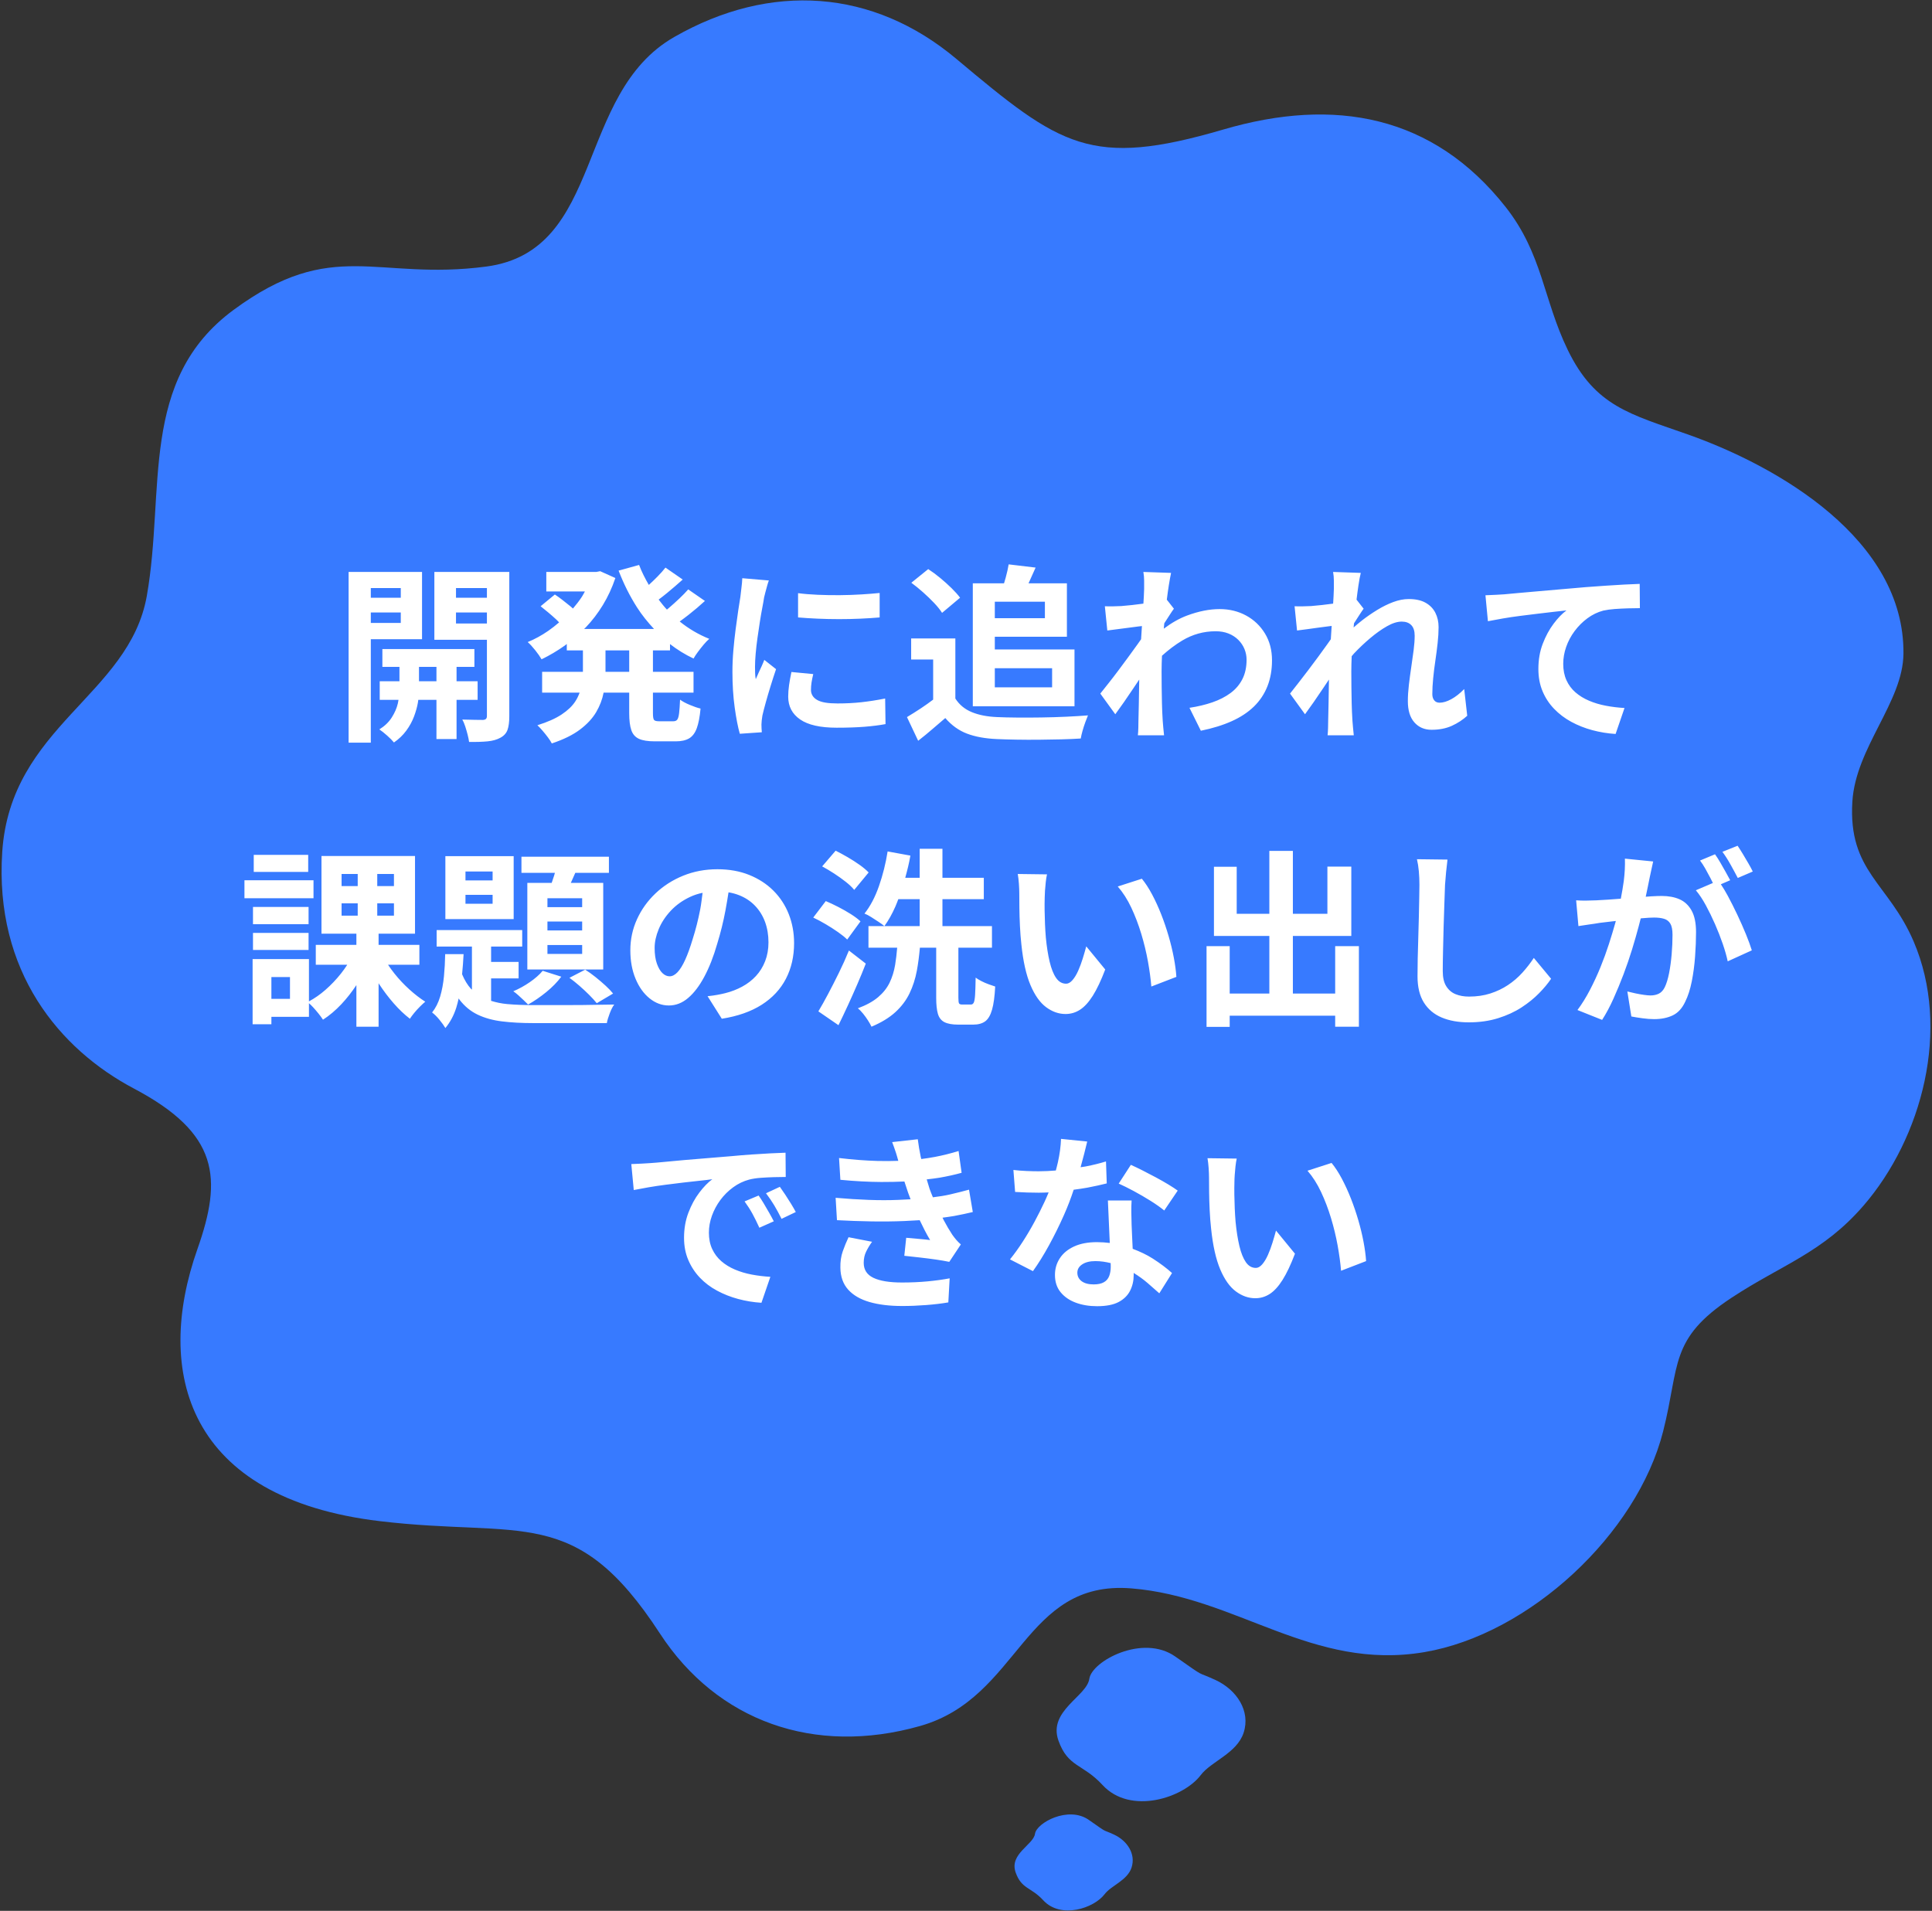 <?xml version="1.0" encoding="UTF-8"?>
<svg id="_レイヤー_1" data-name="レイヤー_1" xmlns="http://www.w3.org/2000/svg" version="1.1" viewBox="0 0 184 182">
  <rect x="0" y="0" width="184" height="182" fill="#333333" stroke="none"/>
  <!-- Generator: Adobe Illustrator 30.0.0, SVG Export Plug-In . SVG Version: 2.1.1 Build 123)  -->
  <path d="M177.463,114.845c-3.882,4.485-7.791,5.615-12.581,8.777-5.926,3.914-4.892,6.397-6.485,12.692-2.485,9.821-12.767,19.346-22.731,21.04-10.706,1.82-17.883-5.27-27.932-6.07-10.278-.821-10.58,10.407-20.1,13.106-10.091,2.863-19.343-.455-24.796-8.825-8.042-12.347-13.063-9.065-26.662-10.683-18.384-2.188-21.506-14.209-17.376-25.908,2.392-6.776,2.065-11.009-6.048-15.297-7.062-3.731-13.301-11.134-12.538-22.55.801-11.96,12.088-14.884,13.768-24.369,1.779-10.048-.785-20.573,8.26-27.239,9.468-6.98,13.577-2.745,24.066-4.13,11.3-1.492,8.422-16.44,17.907-21.866,9.184-5.254,18.935-4.567,26.859,2.08,9.929,8.331,12.787,10.438,25.436,6.732,10.587-3.103,19.976-1.381,26.881,7.378,3.516,4.461,3.585,8.799,5.91,13.597,2.623,5.414,5.955,6.126,11.47,8.077,8.576,3.032,20.614,9.983,20.51,20.875-.043,4.609-4.547,8.924-4.866,14.084-.412,6.661,3.447,7.751,5.833,13.316,3.57,8.326.817,18.709-4.785,25.183ZM103.692,173.333c1.946,1.364,1.141.82,2.399,1.4,1.258.58,2.104,1.847,1.674,3.15-.404,1.224-1.933,1.698-2.558,2.522-1.023,1.355-4.186,2.397-5.85.587-1.175-1.277-2.058-1.048-2.627-2.646-.632-1.777,1.694-2.638,1.841-3.685.147-1.047,3.174-2.691,5.121-1.328ZM100.805,165.784c-1.01-2.839,2.706-4.215,2.941-5.889s5.073-4.3,8.182-2.121c3.11,2.177,1.823,1.31,3.834,2.237,2.01.928,3.363,2.951,2.675,5.033-.646,1.954-3.088,2.711-4.086,4.03-1.637,2.163-6.689,3.83-9.349.937-1.877-2.04-3.288-1.672-4.197-4.227Z" fill="#377aff" fill-rule="evenodd"/>
  <path d="M165.503,83.621c-.193-.372-.422-.797-.687-1.272-.265-.475-.524-.881-.777-1.218l1.446-.578c.156.229.325.494.506.794.18.301.358.602.533.903.174.301.31.553.406.758l-1.427.613ZM164.78,83.838l-.889.384c.217.326.437.684.663,1.105.307.571.611,1.176.913,1.814.301.637.572,1.251.813,1.84.24.59.427,1.101.56,1.534l-2.295,1.047c-.108-.505-.268-1.065-.479-1.678-.211-.614-.455-1.236-.732-1.868-.277-.632-.569-1.23-.876-1.796-.307-.565-.623-1.04-.949-1.426l1.622-.694c-.075-.152-.143-.294-.23-.461-.157-.3-.32-.601-.488-.902-.169-.301-.338-.559-.506-.776l1.427-.596c.157.217.323.476.497.776.175.301.346.602.515.903.169.301.313.566.434.794ZM161.437,91.093c-.06.83-.166,1.624-.316,2.382-.151.758-.359,1.402-.623,1.931-.29.626-.684,1.059-1.184,1.3-.5.24-1.093.361-1.78.361-.337,0-.704-.028-1.102-.082-.398-.054-.753-.111-1.066-.171l-.38-2.382c.229.06.485.12.768.18.283.06.554.108.814.144.258.037.466.055.623.055.301,0,.566-.057.795-.172.229-.114.416-.316.56-.604.169-.349.307-.8.416-1.354.108-.553.189-1.152.244-1.796.054-.643.081-1.26.081-1.849,0-.482-.07-.837-.208-1.065-.138-.229-.337-.382-.596-.46-.259-.079-.576-.118-.949-.118-.277,0-.65.021-1.12.063-.048.005-.106.011-.154.015-.06.237-.121.474-.189.734-.181.686-.392,1.423-.633,2.211-.241.788-.512,1.579-.813,2.373s-.62,1.568-.958,2.319c-.337.752-.698,1.429-1.084,2.031l-2.349-.939c.422-.565.816-1.2,1.184-1.904.367-.704.701-1.425,1.003-2.165.301-.74.569-1.474.804-2.202s.439-1.405.614-2.03c.018-.065.031-.118.048-.181-.153.018-.327.035-.473.054-.457.061-.813.103-1.066.127-.265.048-.599.099-1.002.153-.404.054-.744.105-1.021.153l-.217-2.454c.325.024.647.033.967.027.319-.006.641-.015.966-.027.301-.012.663-.033,1.084-.063.388-.028.804-.059,1.238-.091.104-.565.212-1.134.28-1.669.096-.758.133-1.473.109-2.147l2.692.27c-.048.229-.103.479-.163.749-.06.271-.114.521-.162.749-.049.265-.109.563-.181.894-.07.322-.138.644-.203.967.167-.012.354-.029.51-.038.41-.024.747-.036,1.012-.036.65,0,1.217.105,1.698.316.482.21.865.568,1.148,1.073.283.506.424,1.192.424,2.058,0,.71-.03,1.48-.09,2.31ZM153.803,58.003c-.416.031-.786.082-1.111.154-.542.144-1.045.388-1.509.731-.464.343-.87.749-1.22,1.218-.349.469-.617.972-.804,1.507-.187.535-.28,1.074-.28,1.615,0,.59.102,1.11.307,1.561.205.451.491.837.859,1.155.367.319.797.584,1.292.794.493.211,1.026.37,1.599.478.572.109,1.165.181,1.779.217l-.849,2.473c-.759-.049-1.497-.169-2.213-.361-.717-.193-1.386-.458-2.006-.794-.62-.337-1.165-.749-1.635-1.237-.47-.487-.838-1.046-1.102-1.678-.266-.632-.398-1.338-.398-2.121,0-.878.138-1.678.416-2.4.277-.722.62-1.356,1.03-1.904.409-.547.819-.971,1.228-1.272-.337.036-.744.081-1.219.135-.476.054-.988.115-1.536.181-.549.066-1.106.135-1.672.207s-1.111.154-1.635.244c-.524.09-.997.177-1.418.261l-.235-2.472c.361-.012.704-.027,1.03-.045.325-.018.578-.033.759-.045.373-.036.831-.078,1.373-.127.542-.047,1.153-.102,1.834-.162.68-.06,1.406-.123,2.177-.189.771-.066,1.572-.136,2.403-.208.627-.048,1.253-.093,1.88-.135.626-.042,1.219-.078,1.779-.109.561-.03,1.045-.051,1.455-.063l.018,2.31c-.325,0-.699.006-1.12.018-.422.012-.84.034-1.256.063ZM143.621,93.818c.506-.337.961-.728,1.364-1.173.404-.445.768-.914,1.093-1.408l1.645,1.985c-.289.434-.669.891-1.139,1.372-.469.481-1.027.933-1.671,1.354-.645.421-1.389.763-2.232,1.028s-1.777.397-2.8.397c-.988,0-1.846-.153-2.575-.46-.729-.307-1.295-.782-1.699-1.426-.403-.643-.605-1.476-.605-2.499,0-.493.006-1.056.018-1.688.012-.631.03-1.29.054-1.976.024-.686.042-1.356.055-2.012.011-.656.024-1.248.036-1.778.012-.529.018-.95.018-1.263,0-.433-.018-.857-.054-1.272-.037-.415-.097-.803-.181-1.164l2.909.036c-.048.373-.093.776-.136,1.209-.042.433-.075.83-.099,1.191-.012.494-.033,1.092-.063,1.796-.03.704-.054,1.441-.072,2.211-.018.77-.037,1.528-.055,2.273-.018.747-.027,1.396-.027,1.95,0,.601.111,1.08.335,1.434.222.355.52.608.894.758.373.151.795.226,1.265.226.747,0,1.427-.099,2.042-.298.614-.198,1.174-.466,1.68-.803ZM136.339,69.508c-.675,0-1.219-.234-1.635-.703-.416-.47-.623-1.143-.623-2.022,0-.481.033-1.001.099-1.561.066-.559.141-1.121.226-1.687.084-.566.159-1.104.226-1.615.066-.512.099-.972.099-1.381,0-.445-.108-.779-.325-1.002-.217-.222-.518-.333-.904-.333-.421,0-.891.147-1.409.442s-1.048.671-1.59,1.128c-.542.457-1.057.944-1.545,1.461-.086.092-.143.173-.226.263-.021.506-.036.996-.036,1.452,0,.493.003.993.009,1.498.006.505.015,1.023.027,1.552.012.53.036,1.077.072,1.642.012.157.03.376.055.659.024.282.048.526.072.731h-2.494c.024-.217.039-.458.045-.722.006-.265.01-.469.01-.614.011-.589.024-1.137.036-1.642s.021-1.04.027-1.606c.002-.224.007-.473.012-.724-.18.268-.354.528-.545.814-.314.469-.621.921-.922,1.354-.301.433-.572.812-.813,1.137l-1.427-1.968c.228-.288.49-.622.786-1.001.295-.379.605-.782.93-1.209.325-.427.644-.854.958-1.282.313-.427.605-.83.876-1.209.122-.169.231-.325.334-.474.025-.417.052-.841.081-1.27-.109.014-.187.023-.315.039-.302.036-.624.078-.967.126-.343.048-.69.097-1.039.144-.35.049-.675.091-.976.127l-.235-2.31c.265.012.515.015.75.009s.509-.015.822-.027c.289-.024.636-.057,1.039-.1.348-.036.703-.082,1.06-.132.016-.262.031-.507.042-.716.019-.331.028-.556.028-.677v-.803c0-.27-.025-.544-.073-.821l2.638.09c-.072.277-.147.677-.225,1.201-.061.4-.12.859-.18,1.348l.676.862c-.108.145-.232.325-.37.542-.139.216-.28.436-.425.658-.046.072-.078.122-.121.188-.01.109-.022.207-.032.318-.003.026-.004.052-.006.079.261-.225.513-.448.819-.684.452-.349.927-.677,1.427-.983.5-.307,1.006-.557,1.518-.749.512-.193,1.009-.289,1.491-.289.65,0,1.183.117,1.599.352.416.234.726.553.931.956.204.404.307.858.307,1.363,0,.469-.03.978-.091,1.525-.06.548-.132,1.104-.216,1.669-.085.566-.154,1.125-.208,1.679-.054.553-.082,1.059-.082,1.516,0,.24.061.436.181.586.12.151.289.226.506.226.337,0,.711-.111,1.12-.334.41-.223.819-.544,1.229-.966l.289,2.545c-.422.385-.909.704-1.463.956-.555.253-1.199.379-1.934.379ZM119.427,67.289c-.567.553-1.272,1.019-2.115,1.398-.843.379-1.825.683-2.945.912l-1.084-2.184c.795-.12,1.524-.295,2.186-.523.663-.229,1.238-.524,1.726-.885s.864-.803,1.129-1.326c.265-.523.398-1.14.398-1.85,0-.349-.067-.686-.199-1.011-.133-.324-.328-.616-.587-.875-.259-.258-.569-.46-.931-.604-.361-.145-.771-.217-1.228-.217-1.145,0-2.211.298-3.199.893-.663.4-1.299.884-1.913,1.438-.023.521-.038,1.026-.038,1.495,0,.493.003.993.009,1.498.006.505.015,1.023.027,1.552.012.53.036,1.077.072,1.642.012.157.03.376.054.659.024.282.048.526.073.731h-2.494c.024-.205.039-.442.045-.713.006-.271.009-.478.009-.623.012-.589.024-1.137.037-1.642.011-.505.02-1.04.027-1.606.002-.224.007-.473.012-.724-.18.268-.354.528-.545.814-.314.469-.621.921-.922,1.354-.301.433-.572.812-.813,1.137l-1.427-1.968c.228-.288.493-.622.795-1.001.301-.379.611-.782.93-1.209s.635-.854.949-1.282c.313-.427.605-.83.876-1.209.121-.169.231-.325.334-.474.024-.413.051-.832.08-1.257-.108.013-.187.017-.314.035-.302.042-.624.084-.967.126-.344.042-.69.088-1.039.135-.35.049-.675.091-.976.127l-.235-2.31c.265.012.515.015.75.009s.509-.015.822-.027c.289-.024.635-.057,1.039-.1.348-.036.703-.082,1.06-.132.016-.262.031-.507.042-.716.018-.331.028-.556.028-.677v-.803c0-.27-.025-.544-.073-.821l2.638.09c-.06.277-.132.677-.217,1.201-.064.401-.127.86-.188,1.35l.676.86c-.108.145-.232.325-.37.542-.139.216-.28.436-.425.658-.046.072-.078.122-.121.188-.01.109-.022.207-.032.318-.006.065-.009.13-.015.195.736-.55,1.475-.975,2.219-1.251,1.102-.409,2.135-.614,3.099-.614.927,0,1.768.205,2.521.614.752.409,1.352.981,1.798,1.715.445.734.668,1.582.668,2.544,0,.915-.144,1.739-.434,2.473-.289.734-.716,1.377-1.282,1.931ZM103.101,69.599c-.078.276-.135.523-.172.74-.542.036-1.162.063-1.861.081-.698.018-1.415.03-2.15.036s-1.445.003-2.132-.009c-.687-.012-1.301-.03-1.843-.054-1.109-.048-2.054-.22-2.837-.515-.783-.295-1.476-.791-2.078-1.488-.397.337-.804.685-1.22,1.046-.415.361-.87.734-1.364,1.119l-1.066-2.256c.422-.252.861-.529,1.319-.83.408-.267.796-.549,1.175-.835v-3.821h-2.096v-2.003h4.21v5.721c.373.589.897,1.022,1.572,1.299.674.277,1.481.433,2.421.469.53.025,1.159.04,1.888.045.729.007,1.497.004,2.304-.009.807-.011,1.599-.036,2.376-.072.777-.036,1.467-.078,2.069-.126-.072.169-.157.385-.253.65-.096.264-.184.535-.262.812ZM93.859,67.271h-1.211v-11.713h2.974c.054-.176.108-.356.161-.55.127-.463.22-.882.28-1.255l2.566.307c-.217.494-.428.963-.632,1.408-.015.032-.028.058-.043.09h3.656v5.089h-6.866v1.209h7.589v5.415h-8.474ZM99.514,58.879v-1.57h-4.77v1.57h4.77ZM100.201,63.643h-5.457v1.823h5.457v-1.823ZM88.971,57.435c-.319-.337-.672-.677-1.057-1.02-.386-.343-.759-.646-1.12-.911l1.608-1.3c.373.241.753.521,1.138.84.386.319.747.643,1.084.974.337.331.609.635.813.912l-1.716,1.443c-.181-.288-.431-.601-.75-.938ZM86.213,83.603h1.376v-2.761h2.168v2.761h3.939v2.04h-3.939v2.562h4.716v2.058h-3.198v4.764c0,.289.021.469.063.542.042.072.142.108.298.108h.831c.121,0,.211-.06.271-.181.061-.12.103-.363.127-.731.024-.366.042-.917.054-1.651.145.108.328.22.551.334.223.115.452.214.687.298s.443.156.623.216c-.048.939-.147,1.673-.298,2.202s-.367.899-.65,1.11c-.284.21-.666.316-1.148.316h-1.427c-.567,0-1.003-.079-1.31-.235-.307-.156-.515-.421-.624-.794-.108-.373-.162-.878-.162-1.516v-4.782h-1.552c-.071.776-.165,1.513-.291,2.192-.145.776-.377,1.496-.696,2.157-.319.662-.768,1.257-1.346,1.787-.578.529-1.337.992-2.277,1.389-.084-.18-.196-.379-.334-.595-.139-.217-.292-.43-.461-.641-.169-.21-.337-.382-.506-.514.807-.301,1.452-.656,1.934-1.065.481-.409.846-.869,1.093-1.381.247-.511.421-1.073.524-1.687.086-.515.148-1.067.196-1.642h-2.735v-2.058h4.879v-2.562h-2.036c-.091.233-.18.472-.277.694-.313.716-.663,1.339-1.048,1.868-.145-.12-.332-.255-.56-.406-.229-.15-.461-.3-.696-.451-.235-.15-.449-.262-.641-.334.554-.697,1.014-1.573,1.382-2.626.367-1.052.641-2.15.822-3.293l2.168.397c-.12.714-.298,1.414-.49,2.111ZM79.675,69.31c-1.554,0-2.711-.262-3.47-.785-.759-.523-1.138-1.248-1.138-2.175,0-.349.027-.713.081-1.092.054-.379.13-.797.226-1.254l2.078.199c-.072.301-.126.568-.163.803-.036.234-.054.472-.054.713,0,.192.048.37.145.532.096.162.244.301.442.415.199.115.458.199.777.253.319.054.708.081,1.166.081.807,0,1.566-.039,2.277-.117.71-.078,1.463-.196,2.258-.352l.036,2.436c-.578.108-1.244.192-1.996.253-.753.06-1.642.09-2.665.09ZM79.909,58.969c-.698,0-1.382-.015-2.05-.045-.669-.03-1.286-.069-1.853-.117v-2.311c.554.073,1.178.124,1.871.154.692.03,1.397.042,2.114.036.716-.006,1.406-.03,2.069-.072.662-.042,1.234-.087,1.716-.136v2.329c-.554.048-1.162.087-1.825.117-.662.03-1.343.045-2.042.045ZM71.977,64.69c.084-.205.175-.409.271-.614.096-.204.193-.412.289-.622.096-.211.181-.412.253-.605l1.12.884c-.168.494-.34,1.023-.514,1.589-.175.565-.332,1.098-.47,1.597-.139.499-.244.911-.317,1.236-.024.132-.045.283-.063.451-.018.169-.027.301-.027.397,0,.097.003.214.009.352s.015.268.027.388l-2.096.144c-.18-.625-.343-1.458-.488-2.499-.144-1.041-.216-2.175-.216-3.402,0-.674.03-1.359.09-2.057s.132-1.369.217-2.013c.084-.643.165-1.23.244-1.759.078-.529.147-.969.207-1.318.024-.252.058-.538.1-.857.042-.319.069-.622.081-.911l2.53.216c-.048.121-.103.289-.163.506-.06.216-.117.427-.171.631-.055.205-.094.361-.118.47-.036.252-.093.58-.172.983-.078.403-.156.855-.234,1.354-.079.499-.154,1.007-.226,1.525-.073.517-.13,1.016-.172,1.498-.042.481-.063.902-.063,1.263,0,.168.003.361.009.577.006.217.027.415.063.596ZM73.658,84.831c.638.637,1.126,1.383,1.463,2.237.337.855.506,1.775.506,2.762,0,1.263-.259,2.394-.777,3.392-.518.999-1.286,1.823-2.304,2.473-1.018.65-2.285,1.095-3.803,1.335l-1.355-2.147c.349-.036.656-.078.921-.127.265-.047.518-.102.759-.162.578-.144,1.117-.352,1.617-.623.5-.27.937-.607,1.31-1.01.373-.403.666-.876.877-1.417.21-.541.316-1.137.316-1.787,0-.709-.109-1.359-.326-1.949-.216-.589-.536-1.103-.957-1.543-.422-.439-.934-.776-1.536-1.01-.305-.119-.634-.207-.985-.265-.088.566-.185,1.146-.298,1.754-.193,1.034-.452,2.081-.777,3.14-.349,1.215-.759,2.262-1.229,3.14-.469.878-.984,1.555-1.545,2.03-.56.476-1.171.713-1.834.713s-1.273-.225-1.834-.677c-.56-.451-1.006-1.073-1.337-1.868-.331-.794-.497-1.696-.497-2.707,0-1.046.211-2.033.633-2.959.421-.927,1.009-1.748,1.762-2.464.752-.715,1.632-1.278,2.638-1.687,1.005-.409,2.093-.614,3.261-.614,1.12,0,2.129.181,3.027.542.897.361,1.665.86,2.304,1.498ZM65.743,85.417c-.735.343-1.355.785-1.861,1.327-.506.541-.888,1.125-1.147,1.75-.259.626-.389,1.221-.389,1.787,0,.602.073,1.104.217,1.507.145.403.322.704.533.902.211.199.437.298.678.298.253,0,.503-.129.75-.388.246-.259.49-.653.731-1.182.241-.53.482-1.197.723-2.003.277-.867.512-1.793.705-2.78.106-.546.156-1.067.23-1.599-.418.086-.808.212-1.17.381ZM67.55,60.846c-.169.144-.346.328-.533.55-.187.223-.367.451-.542.686-.175.235-.316.448-.425.641-.805-.381-1.55-.842-2.24-1.378v.602h-1.626v2.039h3.866v1.985h-3.866v1.949c0,.337.033.551.099.641.066.09.22.135.461.135h1.391c.169,0,.292-.054.371-.162.078-.108.135-.31.171-.605.036-.294.066-.724.091-1.29.228.169.535.334.921.496.385.163.729.28,1.03.352-.072.794-.193,1.42-.361,1.877-.169.457-.413.779-.732.966-.32.186-.744.279-1.274.279h-1.988c-.662,0-1.168-.081-1.517-.243-.35-.163-.591-.44-.723-.83-.133-.392-.199-.924-.199-1.598v-1.967h-2.439c-.121.638-.356,1.255-.705,1.85-.35.596-.861,1.149-1.536,1.66-.675.512-1.572.954-2.692,1.327-.085-.169-.208-.361-.371-.578-.162-.216-.334-.43-.515-.64-.18-.211-.343-.382-.487-.515.963-.3,1.734-.643,2.312-1.028.579-.385,1.012-.8,1.301-1.246.176-.27.304-.548.408-.83h-3.57v-1.985h3.885v-2.039h-1.536v-.612c-.061.046-.118.098-.18.143-.711.505-1.452.944-2.223,1.317-.144-.253-.346-.541-.605-.866-.259-.325-.497-.584-.714-.776.675-.277,1.325-.632,1.951-1.065.36-.249.704-.522,1.038-.809-.095-.097-.165-.179-.288-.292-.235-.217-.482-.433-.74-.65-.26-.216-.504-.415-.732-.595l1.355-1.119c.241.156.491.337.75.541.259.205.509.403.75.596.091.073.146.13.225.198.305-.358.594-.727.85-1.119.107-.164.191-.336.285-.505h-3.673v-1.859h4.752l.379-.072,1.446.65c-.313.926-.708,1.78-1.184,2.562-.476.783-1.02,1.496-1.635,2.139-.051.054-.108.1-.161.153h6.663c-.592-.638-1.149-1.315-1.632-2.075-.681-1.071-1.262-2.232-1.744-3.483l1.952-.542c.248.66.57,1.288.927,1.903.279-.256.555-.518.825-.793.301-.306.554-.592.759-.857l1.644,1.137c-.481.433-.978.86-1.49,1.281-.28.231-.546.437-.802.628.252.327.505.654.787.954.06-.05.116-.094.177-.147.344-.294.681-.598,1.012-.911.331-.313.612-.602.84-.866l1.591,1.1c-.482.446-1.003.888-1.563,1.327-.293.229-.571.437-.839.629.853.689,1.791,1.242,2.817,1.654ZM59.925,61.947h-2.259v2.039h2.259v-2.039ZM57.992,83.134h-3.202c-.116.262-.234.522-.349.785-.027.062-.051.112-.077.172h3.086v8.247h-7.228v-8.247h2.319c.075-.216.151-.442.229-.686.03-.095.052-.179.079-.271h-3.187v-1.534h8.33v1.534ZM52.137,90.858h3.307v-.848h-3.307v.848ZM52.137,88.62h3.307v-.848h-3.307v.848ZM52.137,85.552v.849h3.307v-.849h-3.307ZM42.416,81.546h6.505v5.992h-6.505v-5.992ZM44.331,86.076h2.584v-.848h-2.584v.848ZM44.331,83.856h2.584v-.848h-2.584v.848ZM47.656,70.266c-.325.181-.729.295-1.211.343-.481.048-1.072.066-1.77.055-.025-.193-.07-.419-.136-.677-.066-.259-.142-.521-.226-.785-.084-.265-.18-.488-.289-.668.41.012.807.021,1.193.027.385.006.65.009.795.009.132-.012.226-.048.28-.108.054-.06.081-.151.081-.271v-7.255h-5.005v-6.461h7.137v13.734c0,.554-.057.99-.171,1.309-.115.318-.341.568-.678.748ZM46.373,56.009h-2.945v.921h2.945v-.921ZM46.373,58.337h-2.945v1.047h2.945v-1.047ZM35.315,70.736h-2.114v-16.261h6.993v6.407h-4.879v9.854ZM38.17,56.009h-2.855v.921h2.855v-.921ZM38.17,59.33v-.993h-2.855v.993h2.855ZM30.617,88.927v-7.399h8.908v7.399h-3.469v1.065h3.885v1.895h-2.985c.187.283.391.565.618.848.433.542.906,1.044,1.418,1.507.512.463,1.015.851,1.509,1.164-.145.121-.314.277-.506.469-.193.193-.374.391-.542.596-.169.204-.307.391-.416.559-.518-.397-1.03-.884-1.536-1.461-.506-.578-.979-1.203-1.418-1.877-.011-.016-.017-.032-.027-.048v4.144h-2.114v-3.961c-.435.653-.908,1.261-1.428,1.814-.554.589-1.138,1.083-1.753,1.48-.108-.169-.247-.358-.415-.569-.169-.21-.343-.415-.524-.613-.142-.156-.271-.275-.398-.39v1.301h-3.577v.704h-1.789v-6.208h5.366v4.031c.54-.292,1.065-.654,1.572-1.099.542-.475,1.039-.998,1.491-1.57.216-.273.409-.547.585-.821h-2.997v-1.895h3.867v-1.065h-3.325ZM27.617,93.06h-1.77v2.075h1.77v-2.075ZM34.068,83.242h-1.536v1.155h1.536v-1.155ZM35.929,87.213h1.59v-1.173h-1.59v1.173ZM35.929,84.397h1.59v-1.155h-1.59v1.155ZM34.068,87.213v-1.173h-1.536v1.173h1.536ZM29.388,90.479h-5.294v-1.624h5.294v1.624ZM24.094,86.383h5.294v1.642h-5.294v-1.642ZM23.281,83.838h6.577v1.714h-6.577v-1.714ZM24.166,81.42h5.186v1.624h-5.186v-1.624ZM41.567,70.393v-3.736h-1.73c-.013.096-.023.185-.041.289-.072.409-.196.845-.37,1.308-.175.464-.419.908-.732,1.336-.314.427-.705.803-1.175,1.128-.156-.193-.373-.413-.65-.659-.277-.247-.524-.442-.741-.587.506-.313.9-.691,1.184-1.137.282-.445.475-.89.578-1.335.028-.124.043-.23.064-.343h-1.79v-1.769h1.879v-1.371h-1.626v-1.697h8.764v1.697h-1.699v1.371h2.006v1.769h-2.006v3.736h-1.915ZM41.567,63.517h-1.663v1.371h1.663v-1.371ZM49.879,95.271c-.169-.163-.341-.322-.515-.478-.175-.157-.335-.283-.479-.379.542-.229,1.066-.518,1.572-.867s.915-.709,1.228-1.083l1.771.56c-.373.505-.852.996-1.436,1.471-.585.475-1.16.869-1.726,1.182-.108-.108-.247-.244-.415-.406ZM56.112,94.756c-.289-.288-.599-.577-.93-.866-.332-.289-.648-.541-.949-.758l1.5-.776c.325.205.656.442.994.713.337.271.653.541.948.812.295.271.533.521.714.749l-1.554.921c-.193-.241-.433-.506-.723-.795ZM42.281,92.997c.066-.692.105-1.399.117-2.121h1.753c-.026.654-.086,1.285-.142,1.917.236.562.516,1.027.846,1.386.028.03.063.05.091.078v-4.103h-3.361v-1.57h8.149v1.57h-2.963v1.462h2.62v1.57h-2.62v2.139c.467.144.968.257,1.536.307.746.066,1.578.099,2.493.099h2.801c.626,0,1.258-.003,1.897-.009.638-.006,1.223-.015,1.753-.027.53-.012.945-.018,1.247-.018-.145.192-.287.469-.425.83-.139.361-.232.674-.28.938h-6.993c-1.108,0-2.102-.054-2.981-.162-.88-.108-1.654-.322-2.322-.641-.669-.319-1.244-.791-1.726-1.416-.031-.04-.058-.088-.088-.13-.07.3-.139.598-.228.879-.235.74-.581,1.386-1.039,1.94-.133-.229-.322-.494-.569-.794-.247-.301-.479-.53-.696-.686.337-.421.593-.926.768-1.516.175-.589.295-1.23.362-1.922ZM61.895,110.782c.373-.024.834-.063,1.382-.117s1.162-.111,1.843-.171c.68-.06,1.406-.121,2.177-.181.771-.06,1.572-.126,2.403-.198.627-.06,1.25-.112,1.871-.154.62-.042,1.21-.078,1.77-.108.56-.03,1.051-.051,1.473-.063l.018,2.31c-.325,0-.699.006-1.12.018-.422.012-.84.033-1.256.063-.416.03-.786.087-1.111.171-.542.145-1.048.388-1.518.731-.47.343-.876.746-1.22,1.21-.343.463-.611.962-.804,1.497-.193.536-.289,1.074-.289,1.616,0,.589.105,1.11.316,1.561.211.451.5.836.868,1.155.367.319.797.583,1.291.794.494.21,1.027.37,1.6.478.572.108,1.165.181,1.779.217l-.849,2.472c-.759-.048-1.497-.169-2.213-.361-.717-.192-1.389-.457-2.015-.794-.627-.337-1.172-.749-1.635-1.236-.464-.487-.831-1.047-1.102-1.679-.272-.631-.407-1.338-.407-2.12,0-.866.138-1.663.416-2.391.277-.728.623-1.366,1.039-1.913.415-.548.828-.972,1.237-1.273-.337.049-.744.097-1.219.145-.476.048-.988.105-1.536.171-.549.066-1.106.136-1.672.208-.566.072-1.111.153-1.635.243-.524.091-.997.178-1.418.262l-.235-2.472c.361-.012.704-.027,1.03-.046.325-.018.572-.033.741-.045ZM71.661,115.601c-.211-.385-.461-.776-.75-1.173l1.337-.56c.157.217.322.473.497.767.174.295.346.59.515.885.169.295.313.562.434.803l-1.374.613c-.229-.505-.449-.95-.659-1.335ZM74.272,113.038c.156.217.328.467.515.749.186.283.37.572.551.866.181.295.331.557.452.786l-1.356.649c-.241-.481-.472-.908-.695-1.281-.223-.373-.485-.758-.786-1.155l1.319-.614ZM79.44,83.197c-.398-.258-.777-.484-1.139-.677l1.283-1.497c.362.18.744.388,1.148.622.403.235.782.478,1.138.731.355.253.641.494.858.722l-1.373,1.66c-.193-.24-.461-.496-.804-.767-.343-.27-.714-.535-1.111-.794ZM79.837,86.383c.422.216.822.445,1.202.685.379.241.683.47.912.686l-1.265,1.733c-.216-.217-.506-.451-.867-.704-.361-.253-.75-.502-1.165-.749-.416-.247-.817-.46-1.202-.641l1.193-1.57c.373.157.77.343,1.192.56ZM79.891,92.663c.35-.71.669-1.42.958-2.13l1.608,1.246c-.253.649-.524,1.308-.813,1.976s-.584,1.329-.885,1.985c-.302.656-.603,1.29-.904,1.904l-1.915-1.317c.289-.482.599-1.035.93-1.661.332-.625.672-1.293,1.021-2.003ZM85.547,114.283c.409-.016.798-.036,1.174-.058-.08-.211-.165-.426-.234-.627-.141-.41-.258-.764-.353-1.066-.68.03-1.399.05-2.204.046-1.211-.006-2.509-.075-3.894-.208l-.127-2.075c1.325.157,2.545.25,3.659.28.697.019,1.35.01,1.983-.011-.069-.256-.138-.512-.221-.765-.108-.331-.229-.671-.361-1.02l2.439-.271c.072.566.166,1.122.28,1.67.016.074.038.141.054.214.447-.058.886-.124,1.31-.205.759-.145,1.506-.331,2.241-.56l.289,2.076c-.65.18-1.355.337-2.114.469-.393.069-.805.107-1.208.159.09.298.181.603.268.888.088.249.199.526.32.817.592-.073,1.146-.158,1.614-.267.698-.162,1.307-.316,1.825-.46l.361,2.13c-.542.132-1.138.258-1.789.379-.343.063-.729.108-1.095.161.036.07.065.139.101.208.277.524.554.996.832,1.417.12.169.244.328.37.478.127.151.274.298.443.443l-1.102,1.66c-.338-.072-.757-.144-1.256-.217-.5-.072-1.018-.138-1.554-.198-.536-.06-1.027-.114-1.473-.163l.181-1.714c.373.036.78.072,1.22.108.439.036.791.072,1.057.108-.386-.645-.694-1.27-.991-1.892-.457.03-.941.057-1.458.079-.994.042-2.039.054-3.135.036-1.096-.018-2.192-.057-3.288-.117l-.127-2.13c1.096.096,2.144.162,3.144.198,1,.037,1.94.037,2.819,0ZM80.813,117.839l2.24.433c-.216.301-.403.611-.56.929-.156.319-.235.677-.235,1.074,0,.662.31,1.14.931,1.435.62.295,1.527.442,2.719.442.856,0,1.666-.036,2.431-.108.764-.072,1.466-.169,2.105-.289l-.127,2.292c-.626.108-1.331.192-2.114.253-.783.06-1.542.09-2.277.09-1.204,0-2.243-.126-3.116-.379-.874-.253-1.552-.647-2.033-1.182-.482-.535-.729-1.23-.741-2.085-.012-.577.063-1.097.226-1.561.162-.463.346-.911.551-1.344ZM99.605,89.306c.084.866.204,1.631.361,2.292.157.662.361,1.176.614,1.543s.572.551.958.551c.205,0,.407-.115.605-.343.199-.229.38-.526.543-.894.162-.366.307-.754.433-1.164.127-.408.238-.794.334-1.155l1.807,2.202c-.397,1.047-.792,1.88-1.183,2.5-.392.619-.798,1.064-1.22,1.335-.422.271-.879.406-1.373.406-.651,0-1.268-.216-1.852-.649-.585-.434-1.081-1.134-1.491-2.103-.41-.968-.699-2.259-.867-3.871-.061-.553-.106-1.137-.136-1.751-.03-.613-.048-1.197-.054-1.75-.006-.553-.009-1.011-.009-1.372,0-.252-.012-.553-.036-.902-.024-.349-.061-.662-.109-.939l2.783.036c-.048.217-.087.464-.117.74-.031.277-.055.548-.073.813-.018.264-.027.481-.027.649-.012.397-.015.806-.009,1.227.006.422.018.852.036,1.291.018.439.046.875.082,1.308ZM98.521,116.377c.349-.65.665-1.278.948-1.886.151-.324.283-.629.401-.92-.312.014-.625.027-.934.027-.361,0-.729-.006-1.102-.018-.374-.012-.759-.03-1.156-.054l-.163-2.094c.385.048.798.081,1.238.099.439.018.828.027,1.165.027.541,0,1.088-.029,1.638-.074.067-.256.135-.509.196-.783.175-.788.274-1.531.298-2.229l2.494.253c-.072.301-.169.692-.289,1.173-.102.404-.219.835-.342,1.273.159-.027.33-.042.486-.073.711-.138,1.355-.298,1.934-.478l.072,2.093c-.518.133-1.136.268-1.852.406-.41.08-.862.133-1.298.197-.25.77-.554,1.575-.934,2.429-.433.975-.903,1.925-1.409,2.852-.506.926-1.018,1.75-1.536,2.472l-2.186-1.119c.409-.505.813-1.064,1.21-1.678.398-.614.771-1.245,1.121-1.895ZM102.306,118.714c.596-.271,1.316-.406,2.159-.406.425,0,.833.03,1.23.078-.009-.192-.018-.38-.028-.583-.03-.614-.057-1.228-.081-1.841-.025-.614-.049-1.155-.073-1.624h2.259c-.024.385-.033.767-.027,1.146.006.379.015.767.027,1.164.012.277.027.628.045,1.055.017.391.036.808.058,1.238.694.264,1.345.567,1.921.937.71.457,1.319.915,1.825,1.372l-1.211,1.931c-.325-.289-.696-.614-1.111-.975-.398-.345-.846-.665-1.331-.967,0,.063.003.137.003.191,0,.554-.115,1.056-.344,1.507-.229.451-.593.809-1.093,1.074-.5.264-1.183.397-2.051.397-.747,0-1.421-.111-2.023-.334-.603-.223-1.085-.553-1.446-.993-.361-.439-.542-.989-.542-1.651,0-.589.156-1.122.47-1.597.313-.475.768-.848,1.364-1.119ZM103.011,122.026c.271.204.653.307,1.147.307.41,0,.735-.07.976-.208.241-.138.409-.337.506-.596.096-.258.144-.55.144-.875,0-.097-.003-.225-.006-.35-.463-.115-.943-.191-1.457-.191-.518,0-.934.102-1.247.307-.313.204-.47.469-.47.794,0,.337.136.607.407.812ZM109.326,91.562c-.157-.866-.368-1.738-.633-2.617-.265-.878-.581-1.708-.948-2.49-.368-.782-.798-1.456-1.292-2.022l2.295-.739c.337.409.662.908.975,1.497.314.59.603,1.222.868,1.895.265.674.499,1.363.704,2.067.205.704.371,1.389.497,2.057.127.668.208,1.279.244,1.832l-2.385.92c-.06-.733-.169-1.534-.325-2.4ZM110.88,115.294c-.35-.289-.783-.595-1.301-.92-.518-.325-1.051-.635-1.599-.93-.549-.294-1.027-.532-1.437-.713l1.157-1.786c.325.144.695.322,1.111.532.416.211.837.43,1.265.659.427.229.825.454,1.192.677.368.222.666.418.895.586l-1.283,1.895ZM117.114,94.63h3.776v-5.486h-5.276v-6.587h2.168v4.475h3.108v-5.991h2.241v5.991h3.288v-4.493h2.277v6.605h-5.565v5.486h4.029v-4.512h2.259v7.67h-2.259v-1.046h-10.046v1.064h-2.205v-7.688h2.205v4.512ZM117.665,111.089c-.03.277-.054.548-.072.812-.019.265-.028.482-.028.65-.012.397-.015.806-.009,1.227.006.421.018.851.037,1.291.018.439.045.875.081,1.308.084.866.205,1.63.361,2.292.157.662.362,1.176.615,1.543.253.367.572.55.957.55.205,0,.407-.114.606-.342.198-.229.379-.527.542-.894.162-.367.307-.755.433-1.164.127-.409.238-.794.335-1.155l1.806,2.202c-.397,1.047-.792,1.88-1.183,2.499-.392.62-.798,1.065-1.22,1.336-.422.271-.879.406-1.373.406-.65,0-1.268-.217-1.852-.65-.585-.433-1.081-1.134-1.491-2.102-.409-.969-.699-2.259-.867-3.871-.061-.554-.106-1.137-.136-1.751-.03-.614-.048-1.197-.054-1.75-.006-.554-.009-1.011-.009-1.372,0-.253-.012-.553-.036-.902-.024-.349-.06-.662-.108-.939l2.782.036c-.048.217-.087.464-.117.74ZM127.793,112.262c.313.59.602,1.221.867,1.895s.5,1.363.705,2.067c.204.703.37,1.389.496,2.057.127.668.208,1.278.244,1.832l-2.385.92c-.06-.734-.169-1.534-.325-2.4-.157-.866-.368-1.739-.632-2.617-.266-.878-.582-1.708-.949-2.49-.368-.782-.798-1.456-1.292-2.022l2.295-.74c.337.409.662.909.976,1.498Z" fill="#fff" fill-rule="evenodd"/>
</svg>